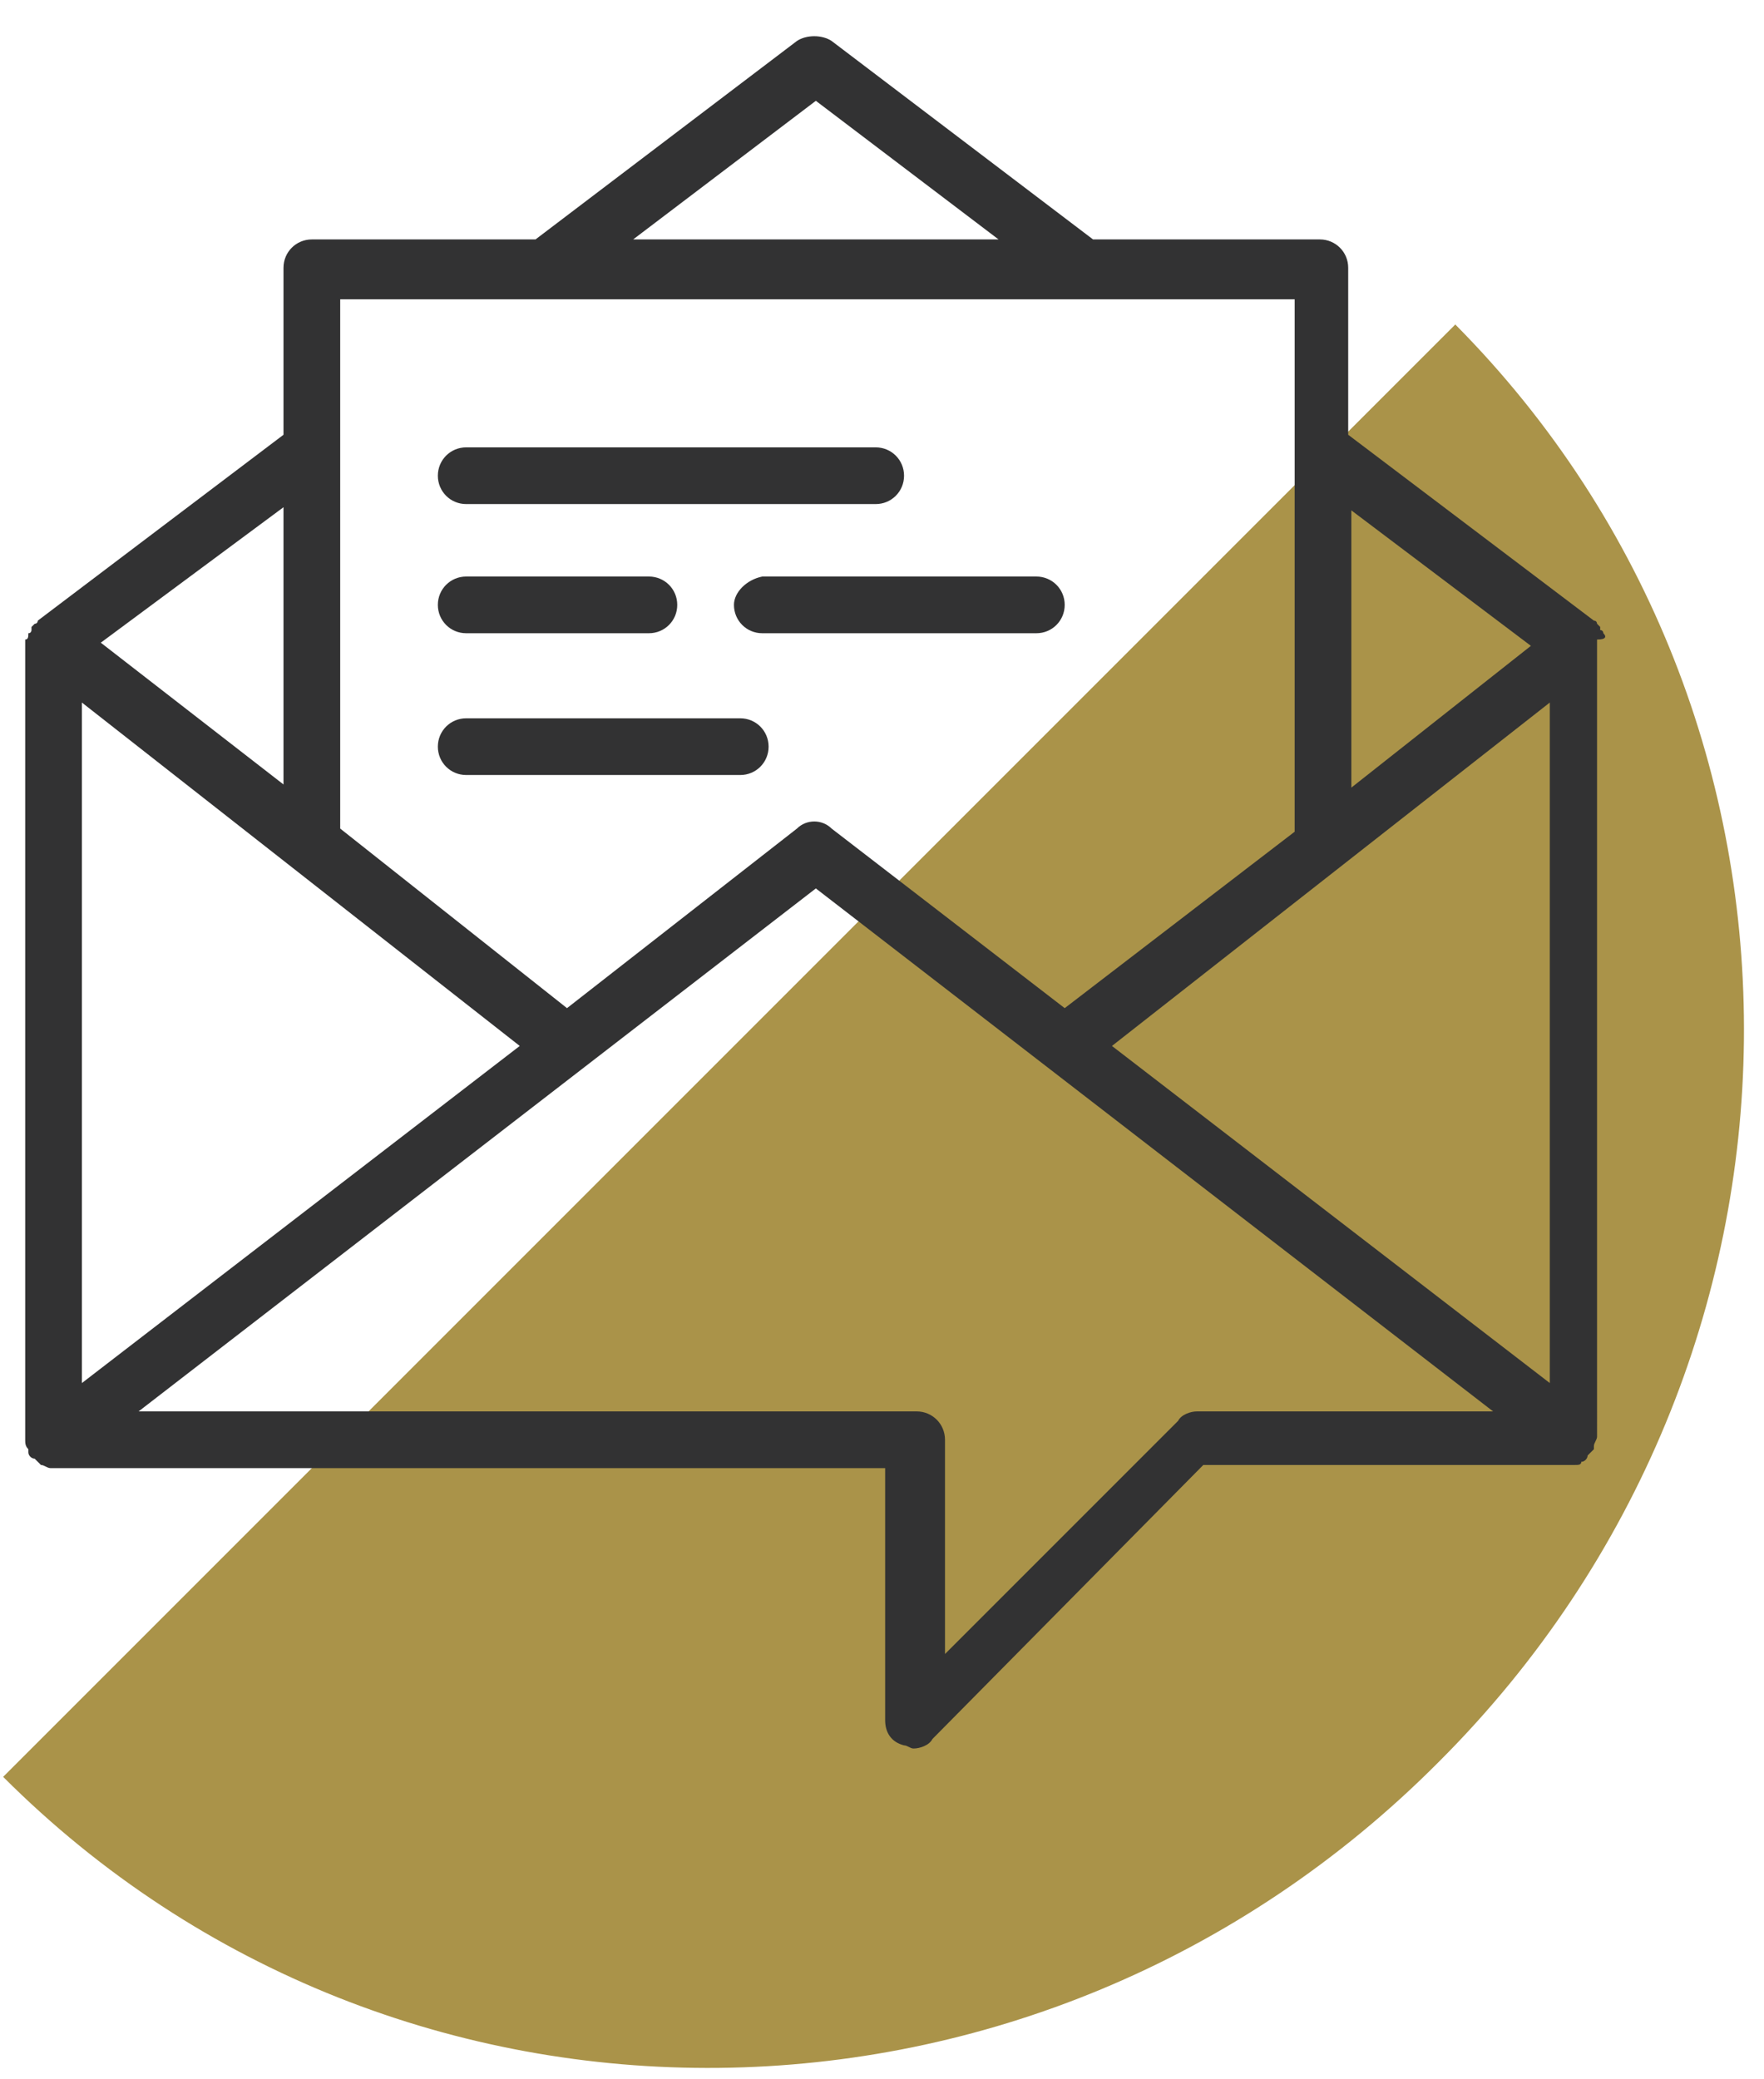 <?xml version="1.0" encoding="utf-8"?>
<!-- Generator: Adobe Illustrator 23.0.3, SVG Export Plug-In . SVG Version: 6.00 Build 0)  -->
<svg version="1.1" id="Layer_1" xmlns="http://www.w3.org/2000/svg" xmlns:xlink="http://www.w3.org/1999/xlink" x="0px" y="0px"
	 viewBox="0 0 56 66" style="enable-background:new 0 0 56 66;" xml:space="preserve">
<style type="text/css">
	.st0{fill-rule:evenodd;clip-rule:evenodd;fill:#AA9349;}
	.st1{fill:#262628;}
	.st2{fill:#AA9349;}
	.st3{fill:#323233;}
</style>
<path class="st0" d="M46.2,10.3c0,0-46.1,46.1-46.1,46.1C12.6,68.9,33,68.7,45.7,55.9C58.4,43.2,58.6,22.8,46.2,10.3L46.2,10.3z"/>
<g>
	<path class="st1" d="M-65.7-19.6c3.3,0,6.2-1.2,8.5-3.5c2.3-2.3,3.5-5.2,3.5-8.5s-1.2-6.2-3.5-8.5c-2.3-2.3-5.2-3.5-8.5-3.5
		s-6.2,1.2-8.5,3.5c-2.3,2.3-3.5,5.2-3.5,8.5s1.2,6.2,3.5,8.5C-71.9-20.8-69.1-19.6-65.7-19.6z M-72.2-38.1c1.8-1.8,3.9-2.7,6.5-2.7
		c2.5,0,4.7,0.9,6.5,2.7c1.8,1.8,2.7,3.9,2.7,6.5s-0.9,4.7-2.7,6.5c-1.8,1.8-3.9,2.7-6.5,2.7s-4.7-0.9-6.5-2.7
		c-1.8-1.8-2.7-3.9-2.7-6.5S-74-36.3-72.2-38.1z"/>
	<path class="st1" d="M-44.1-4.9c-0.1-1-0.2-2.1-0.4-3.2c-0.2-1.2-0.5-2.3-0.8-3.3c-0.3-1-0.8-2.1-1.3-3c-0.6-1-1.2-1.9-1.9-2.6
		c-0.8-0.8-1.7-1.4-2.8-1.8c-1.1-0.4-2.3-0.7-3.6-0.7c-0.5,0-1,0.2-1.9,0.9c-0.6,0.4-1.3,0.8-2,1.4c-0.6,0.4-1.5,0.8-2.6,1.2
		c-1.1,0.4-2.1,0.5-3.2,0.5s-2.1-0.2-3.2-0.5c-1.1-0.4-1.9-0.8-2.6-1.2c-0.7-0.5-1.4-1-2-1.4c-0.9-0.6-1.4-0.9-1.9-0.9
		c-1.3,0-2.5,0.2-3.6,0.7c-1.1,0.4-2,1.1-2.8,1.8c-0.7,0.7-1.4,1.6-1.9,2.6c-0.5,1-1,2-1.3,3c-0.3,1-0.6,2.1-0.8,3.3
		C-84.8-7-84.9-5.9-85-4.9c-0.1,1-0.1,2-0.1,3c0,2.7,0.8,4.9,2.4,6.5C-81,6.2-78.9,7-76.4,7h23.7c2.6,0,4.7-0.8,6.3-2.4
		C-44.8,3-44,0.8-44-1.9C-44-2.9-44-3.9-44.1-4.9L-44.1-4.9z M-48.4,2.4c-1,1-2.4,1.5-4.3,1.5h-23.7c-1.8,0-3.2-0.5-4.3-1.5
		c-1-1-1.5-2.4-1.5-4.3c0-1,0-1.9,0.1-2.8c0.1-0.9,0.2-1.9,0.4-2.9c0.2-1,0.4-2,0.7-2.9c0.3-0.8,0.6-1.7,1-2.5
		c0.4-0.8,0.9-1.4,1.4-1.9c0.5-0.5,1.1-0.9,1.9-1.2c0.7-0.3,1.4-0.4,2.3-0.5c0.1,0.1,0.3,0.2,0.6,0.4c0.6,0.4,1.3,0.9,2,1.4
		c0.9,0.6,1.9,1.1,3.3,1.5c1.3,0.5,2.7,0.7,4.1,0.7c1.4,0,2.7-0.2,4.1-0.7c1.3-0.4,2.4-1,3.3-1.5c0.8-0.5,1.4-1,2-1.4
		c0.3-0.2,0.5-0.3,0.6-0.4c0.8,0,1.6,0.2,2.3,0.5c0.7,0.3,1.4,0.7,1.8,1.2c0.5,0.5,1,1.2,1.4,1.9c0.4,0.8,0.8,1.6,1,2.5
		c0.3,0.9,0.5,1.8,0.7,2.9c0.2,1,0.3,2,0.4,2.9v0c0.1,0.9,0.1,1.9,0.1,2.8C-46.9,0-47.4,1.4-48.4,2.4L-48.4,2.4z"/>
</g>
<path d="M-46.7,35h-10c-0.5,0-0.9,0.4-0.9,0.9v3.7c0,0.5,0.4,0.9,0.9,0.9h10c0.5,0,0.9-0.4,0.9-0.9v-3.7C-45.9,35.4-46.3,35-46.7,35
	z M-47.6,38.7h-8.2v-1.9h8.2V38.7z M-52.9,43.4h-3.8c-0.5,0-0.9,0.4-0.9,0.9v3.8c0,0.5,0.4,0.9,0.9,0.9h3.8c0.5,0,0.9-0.4,0.9-0.9
	v-3.8C-52,43.8-52.4,43.4-52.9,43.4z M-53.8,47.2h-2.1v-2.1h2.1V47.2z M-46.7,43.4h-3.8c-0.5,0-0.9,0.4-0.9,0.9v3.8
	c0,0.5,0.4,0.9,0.9,0.9h3.8c0.5,0,0.9-0.4,0.9-0.9v-3.8C-45.9,43.8-46.3,43.4-46.7,43.4z M-47.6,47.2h-2.1v-2.1h2.1V47.2z
	 M-52.9,49.6h-3.8c-0.5,0-0.9,0.4-0.9,0.9v3.8c0,0.5,0.4,0.9,0.9,0.9h3.8c0.5,0,0.9-0.4,0.9-0.9v-3.8C-52,49.9-52.4,49.6-52.9,49.6
	L-52.9,49.6z M-53.8,53.4h-2.1v-2.1h2.1V53.4z M-46.7,49.6h-3.8c-0.5,0-0.9,0.4-0.9,0.9v3.8c0,0.5,0.4,0.9,0.9,0.9h3.8
	c0.5,0,0.9-0.4,0.9-0.9v-3.8C-45.9,49.9-46.3,49.6-46.7,49.6z M-47.6,53.4h-2.1v-2.1h2.1V53.4z M-39.8,42.8h9.8
	c0.5,0,0.9-0.4,0.9-0.9v-3.6c0-0.5-0.4-0.9-0.9-0.9h-9.8c-0.5,0-0.9,0.4-0.9,0.9v3.6C-40.7,42.4-40.3,42.8-39.8,42.8z M-39,39.2h8.1
	V41H-39V39.2z M-26.2,73.1c0.5,0,0.9-0.4,0.9-0.9v-2.4c4.8-1.6,8.3-6.1,8.3-11.5c0-2-0.5-3.9-1.4-5.6l0.2-0.2l2.8,1.2
	c0.1,0,0.2,0.1,0.3,0.1c0.2,0,0.3-0.1,0.5-0.2l6.9-4.8c0.3-0.2,0.4-0.5,0.4-0.8c0-0.3-0.2-0.6-0.5-0.7l-1.8-0.7l0.3-0.2
	c0.4-0.3,0.7-0.7,0.8-1.2c0.1-0.5,0-1-0.3-1.4c-0.3-0.4-0.7-0.7-1.2-0.8c-0.5-0.1-1,0-1.4,0.3l-0.3,0.2l-0.1-2
	c0-0.3-0.2-0.6-0.5-0.7c-0.3-0.1-0.6-0.1-0.9,0.1l-6.9,4.8c-0.2,0.2-0.4,0.4-0.4,0.7l0.1,3.1l-0.3,0.2c-1.3-1.3-3-2.3-4.7-2.9V35.1
	c0-0.5-0.4-0.9-0.9-0.9h-16.4v-2.2c0-0.5-0.4-0.9-0.9-0.9h-2.4v-2.7c0-0.5-0.4-0.9-0.9-0.9h-4.1v-1.8c0-0.5-0.4-0.9-0.9-0.9
	c-0.5,0-0.9,0.4-0.9,0.9v1.8h-4.1c-0.5,0-0.9,0.4-0.9,0.9v2.7h-2.4c-0.5,0-0.9,0.4-0.9,0.9v40.2c0,0.5,0.4,0.9,0.9,0.9L-26.2,73.1z
	 M-55.8,29.4h8.1v1.8h-8.1L-55.8,29.4z M-48.4,71.4h-6.7V61c0-0.6,0.6-1,1.2-1h4.2c0.7,0,1.2,0.5,1.2,1V71.4z M-44.4,32.9v38.5h-2.2
	V61c0-1.5-1.3-2.8-3-2.8h-4.2c-1.6,0-3,1.2-3,2.8v10.4H-59V32.9H-44.4z M-10.5,44.8C-10.5,44.8-10.4,44.8-10.5,44.8
	c0.1,0,0.1,0,0.2,0l0,0c0,0,0,0.1,0,0.1c0,0,0,0.1,0,0.1l-18.1,12.7c-0.1,0-0.1,0-0.2,0c0-0.1,0-0.1,0-0.2L-10.5,44.8z M-22.8,58.4
	c0,3.5-2.9,6.4-6.4,6.4c-3.5,0-6.4-2.9-6.4-6.4c0-3.5,2.9-6.4,6.4-6.4c1.3,0,2.6,0.4,3.7,1.2l-1.5,1.1c-0.7-0.3-1.4-0.5-2.2-0.5
	c-2.6,0-4.7,2.1-4.7,4.7c0,2.6,2.1,4.7,4.7,4.7s4.7-2.1,4.7-4.7c0-0.4-0.1-0.9-0.2-1.3l1.5-1C-22.9,56.8-22.8,57.6-22.8,58.4
	L-22.8,58.4z M-30.1,58.6c0.3,0.4,0.7,0.7,1.2,0.8c0.1,0,0.2,0,0.3,0c0.4,0,0.7-0.1,1.1-0.3l1.3-0.9c0,0.1,0,0.1,0,0.2
	c0,1.6-1.3,2.9-2.9,2.9c-1.6,0-2.9-1.3-2.9-2.9c0-1.6,1.3-2.9,2.9-2.9c0.1,0,0.3,0,0.4,0l-0.9,0.6c-0.4,0.3-0.7,0.7-0.8,1.2
	C-30.5,57.8-30.4,58.2-30.1,58.6L-30.1,58.6z M-18.7,46.9l5.2-3.6l0.1,1.5l-5.2,3.6L-18.7,46.9z M-27.1,36v10.5
	c-0.7-0.1-1.4-0.2-2.1-0.2c-0.2,0-0.4,0-0.6,0v-0.8c0-0.5-0.4-0.9-0.9-0.9c-0.5,0-0.9,0.4-0.9,0.9v1c-0.9,0.2-1.8,0.5-2.7,0.9v-1.9
	c0-0.5-0.4-0.9-0.9-0.9c-0.5,0-0.9,0.4-0.9,0.9v2.8c-1,0.7-1.9,1.5-2.7,2.5v-5.3c0-0.5-0.4-0.9-0.9-0.9s-0.9,0.4-0.9,0.9v8.2
	c-0.6,1.5-1,3-1,4.7s0.3,3.3,1,4.7v8.3h-2.4V36L-27.1,36z M-31.5,70.2v1.1h-2.7v-2C-33.3,69.8-32.4,70.1-31.5,70.2z M-35.9,71.4
	h-2.7V66c0.8,0.9,1.7,1.8,2.7,2.5V71.4z M-27.1,71.4h-2.7v-0.9c0.2,0,0.4,0,0.6,0c0.7,0,1.4-0.1,2.1-0.2V71.4z M-18.8,58.4
	c0,5.7-4.7,10.4-10.4,10.4s-10.4-4.7-10.4-10.4S-34.9,48-29.2,48c2.6,0,5.2,1,7.1,2.8l-1.9,1.4c-1.4-1.2-3.2-1.9-5.1-1.9
	c-4.5,0-8.1,3.6-8.1,8.1c0,4.5,3.6,8.1,8.1,8.1c4.5,0,8.1-3.6,8.1-8.1c0-1.1-0.2-2.3-0.7-3.3l1.9-1.3
	C-19.2,55.2-18.8,56.8-18.8,58.4L-18.8,58.4z M-15.1,52l-1.4-0.6l5.2-3.6l1.4,0.6L-15.1,52z"/>
<path class="st2" d="M124.7-76v66.3H103l-6.4-10.6H-28.9l-6.4,10.6H-57V-76h4.1v8.9H4.4c-1.1,3.1-1.6,6.5-1.6,10
	c0,17.3,14,31.3,31.3,31.3c17.3,0,31.3-14,31.3-31.3c0-3.5-0.6-6.8-1.6-10h56.8V-76H124.7z"/>
<path class="st3" d="M50.9,20.1c0,0,0-0.1-0.1-0.1c0,0,0-0.1,0-0.1c0,0-0.1-0.1-0.1-0.1c0,0,0-0.1-0.1-0.1l-7.8-5.9V8.5
	c0-0.5-0.4-0.9-0.9-0.9h-7.2l-8.3-6.3c-0.3-0.2-0.8-0.2-1.1,0l-8.3,6.3H9.9C9.4,7.6,9,8,9,8.5v5.3l-7.8,5.9c0,0,0,0.1-0.1,0.1
	c0,0-0.1,0.1-0.1,0.1c0,0,0,0.1,0,0.1c0,0,0,0.1-0.1,0.1c0,0.1,0,0.2-0.1,0.2c0,0,0,0.1,0,0.1v25.3c0,0.1,0,0.2,0.1,0.3
	c0,0,0,0,0,0.1c0,0.1,0.1,0.2,0.2,0.2c0,0,0,0,0,0c0.1,0.1,0.1,0.1,0.2,0.2c0,0,0,0,0,0s0,0,0,0c0.1,0,0.2,0.1,0.3,0.1h0h26.5v8
	c0,0.4,0.2,0.7,0.6,0.8c0.1,0,0.2,0.1,0.3,0.1c0.2,0,0.5-0.1,0.6-0.3l8.6-8.7h11.7c0,0,0,0,0,0c0,0,0.1,0,0.1,0c0.1,0,0.2,0,0.2-0.1
	c0,0,0,0,0,0c0.1,0,0.2-0.1,0.2-0.2c0,0,0,0,0,0c0.1-0.1,0.1-0.1,0.2-0.2c0,0,0,0,0-0.1c0-0.1,0.1-0.2,0.1-0.3V20.4c0,0,0-0.1,0-0.1
	C51,20.3,51,20.2,50.9,20.1z M49.2,22.3v21.6L35.3,33.2L49.2,22.3z M48.6,20.5l-5.7,4.5v-8.8L48.6,20.5z M25.9,3.2l5.8,4.4H20.1
	L25.9,3.2z M41.1,9.5v16.9L33.8,32l-7.4-5.7c-0.3-0.3-0.8-0.3-1.1,0L18,32l-7.2-5.7V9.5H41.1z M2.6,22.3l13.9,10.9L2.6,43.9V22.3z
	 M9,24.9l-5.8-4.5L9,16.1V24.9z M30,45.7c0-0.5-0.4-0.9-0.9-0.9H4.4l21.5-16.6l21.5,16.6H38c-0.2,0-0.5,0.1-0.6,0.3L30,52.5L30,45.7
	z"/>
<path class="st3" d="M14.8,16h13c0.5,0,0.9-0.4,0.9-0.9c0-0.5-0.4-0.9-0.9-0.9h-13c-0.5,0-0.9,0.4-0.9,0.9
	C13.9,15.6,14.3,16,14.8,16z"/>
<path class="st3" d="M14.8,20.1h5.8c0.5,0,0.9-0.4,0.9-0.9c0-0.5-0.4-0.9-0.9-0.9h-5.8c-0.5,0-0.9,0.4-0.9,0.9
	C13.9,19.7,14.3,20.1,14.8,20.1z"/>
<path class="st3" d="M23.3,19.2c0,0.5,0.4,0.9,0.9,0.9h8.7c0.5,0,0.9-0.4,0.9-0.9c0-0.5-0.4-0.9-0.9-0.9h-8.7
	C23.7,18.4,23.3,18.8,23.3,19.2z"/>
<path class="st3" d="M14.8,24.6h8.7c0.5,0,0.9-0.4,0.9-0.9c0-0.5-0.4-0.9-0.9-0.9h-8.7c-0.5,0-0.9,0.4-0.9,0.9
	C13.9,24.2,14.3,24.6,14.8,24.6z"/>
</svg>
